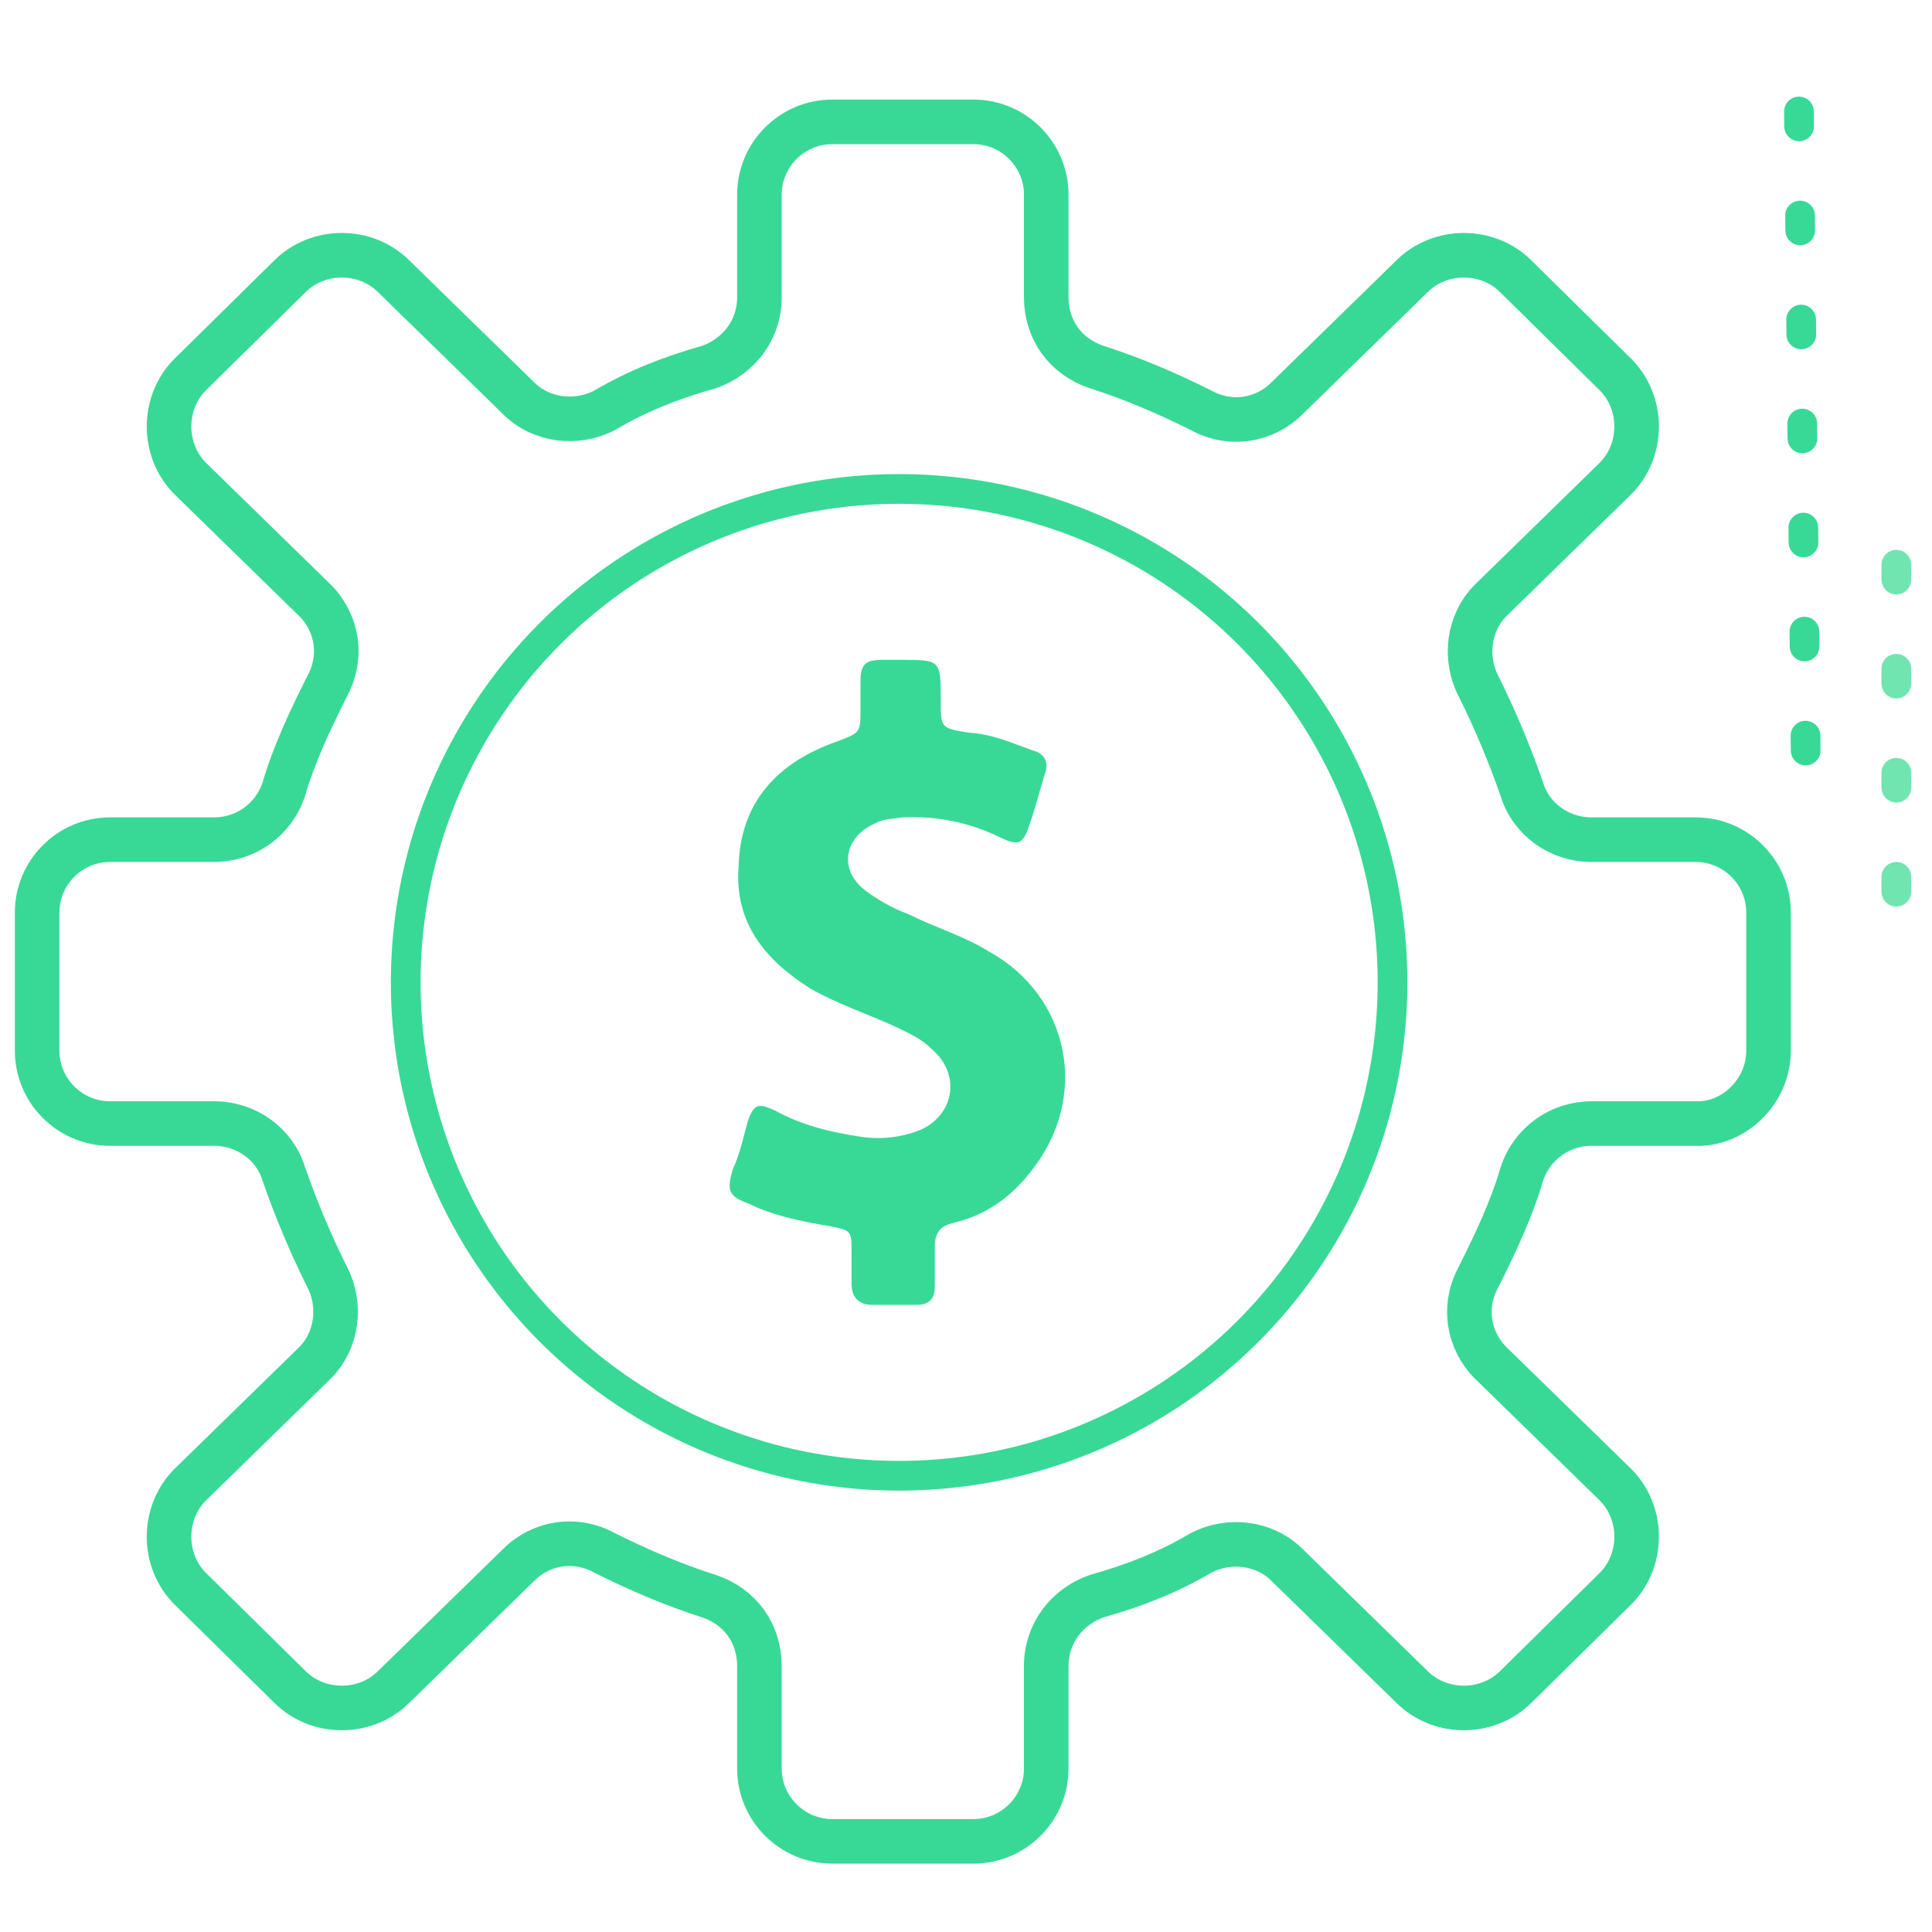 <?xml version="1.0" encoding="utf-8"?>
<!-- Generator: Adobe Illustrator 24.1.0, SVG Export Plug-In . SVG Version: 6.00 Build 0)  -->
<svg version="1.1" id="Слой_1" xmlns="http://www.w3.org/2000/svg" xmlns:xlink="http://www.w3.org/1999/xlink" x="0px" y="0px"
	 viewBox="0 0 130 130" style="enable-background:new 0 0 130 130;" xml:space="preserve">
<style type="text/css">
	
		.st0{fill:none;stroke:#70E5B0;stroke-width:2;stroke-linecap:round;stroke-linejoin:round;stroke-miterlimit:10;stroke-dasharray:1,6;}
	
		.st1{fill:none;stroke:#38D996;stroke-width:2;stroke-linecap:round;stroke-linejoin:round;stroke-miterlimit:10;stroke-dasharray:1,6;}
	.st2{fill:#38D996;}
	.st3{fill:none;stroke:#38D996;stroke-width:2;stroke-miterlimit:10;}
	.st4{fill:none;stroke:#38D996;stroke-width:3;stroke-linecap:round;stroke-linejoin:round;stroke-miterlimit:10;}
</style>
<g>
	<g>
		<line class="st0" x1="127.6" y1="60" x2="127.6" y2="33.5"/>
		<line class="st1" x1="121.5" y1="50.5" x2="121" y2="2.9"/>
	</g>
	<g>
		<g>
			<path class="st2" d="M66.5,64c-1.6-1-3.6-1.6-5.4-2.5c-1.1-0.4-2.1-1-2.9-1.6c-1.8-1.4-1.4-3.6,0.7-4.5c0.5-0.3,1.2-0.3,1.8-0.4
				c2.3-0.1,4.5,0.3,6.7,1.4c1.1,0.5,1.4,0.4,1.8-0.7s0.7-2.3,1.1-3.6c0.3-0.8,0-1.4-0.8-1.6c-1.4-0.5-2.7-1.1-4.3-1.2
				c-1.9-0.3-1.9-0.3-1.9-2.2c0-2.7,0-2.7-2.7-2.7c-0.4,0-0.8,0-1.2,0c-1.2,0-1.5,0.3-1.5,1.5c0,0.5,0,1.1,0,1.8
				c0,1.6,0,1.6-1.6,2.2c-4,1.4-6.5,4.1-6.6,8.4c-0.3,3.8,1.8,6.3,4.8,8.2c1.9,1.1,4.1,1.8,6,2.7c0.8,0.4,1.5,0.7,2.2,1.4
				c1.9,1.6,1.6,4.3-0.7,5.4c-1.2,0.5-2.6,0.7-4,0.5c-2.1-0.3-4.1-0.8-5.9-1.8c-1.1-0.5-1.4-0.4-1.8,0.8c-0.3,1.1-0.5,2.1-1,3.2
				c-0.4,1.4-0.3,1.8,1.1,2.3c1.6,0.8,3.6,1.2,5.4,1.5c1.5,0.3,1.5,0.3,1.5,1.8c0,0.7,0,1.4,0,2.1c0,0.8,0.4,1.4,1.4,1.4
				c1,0,2.1,0,3,0c0.8,0,1.2-0.4,1.2-1.2c0-1,0-1.9,0-2.7c0-1,0.4-1.4,1.2-1.6c2.1-0.5,3.8-1.6,5.2-3.4C73.4,73.9,72,67,66.5,64z"/>
		</g>
		<circle class="st3" cx="60.5" cy="66.1" r="33.2"/>
		<path id="settings_6_" class="st4" d="M119,70.7v-9.3c0-2.7-2.2-4.9-4.9-4.9h-7c-2.2,0-4.1-1.4-4.7-3.4c-0.8-2.3-1.8-4.7-2.9-6.9
			c-1-1.9-0.7-4.3,0.8-5.8l8.4-8.2c1.9-1.9,1.9-5.1,0-7l-6.7-6.6c-1.9-1.9-5.1-1.9-7,0l-8.4,8.2c-1.5,1.5-3.8,1.9-5.8,0.8
			c-2.2-1.1-4.5-2.1-7-2.9c-2.1-0.7-3.4-2.5-3.4-4.7v-6.9c0-2.7-2.2-4.9-4.9-4.9h-9.5c-2.7,0-4.9,2.2-4.9,4.9v6.9
			c0,2.2-1.4,4-3.4,4.7c-2.5,0.7-4.8,1.6-7,2.9c-1.9,1-4.3,0.7-5.8-0.8l-8.4-8.2c-1.9-1.9-5.1-1.9-7,0l-6.7,6.6
			c-1.9,1.9-1.9,5.1,0,7l8.4,8.2c1.5,1.5,1.9,3.8,0.8,5.8c-1.1,2.2-2.2,4.5-2.9,6.9c-0.7,2.1-2.6,3.4-4.7,3.4h-7
			c-2.7,0-4.9,2.2-4.9,4.9v9.3c0,2.7,2.2,4.9,4.9,4.9h7c2.2,0,4.1,1.4,4.7,3.4c0.8,2.3,1.8,4.7,2.9,6.9c1,1.9,0.7,4.3-0.8,5.8
			l-8.4,8.2c-1.9,1.9-1.9,5.1,0,7l6.7,6.6c1.9,1.9,5.1,1.9,7,0l8.4-8.2c1.5-1.5,3.8-1.9,5.8-0.8c2.2,1.1,4.5,2.1,7,2.9
			c2.1,0.7,3.4,2.5,3.4,4.7v6.9c0,2.7,2.2,4.9,4.9,4.9h9.5c2.7,0,4.9-2.2,4.9-4.9v-6.9c0-2.2,1.4-4,3.4-4.7c2.5-0.7,4.8-1.6,7-2.9
			c1.9-1,4.3-0.7,5.8,0.8l8.4,8.2c1.9,1.9,5.1,1.9,7,0l6.7-6.6c1.9-1.9,1.9-5.1,0-7l-8.4-8.2c-1.5-1.5-1.9-3.8-0.8-5.8
			c1.1-2.2,2.2-4.5,2.9-6.9c0.7-2.1,2.6-3.4,4.7-3.4h7C116.6,75.7,119,73.5,119,70.7z"/>
	</g>
</g>
</svg>
